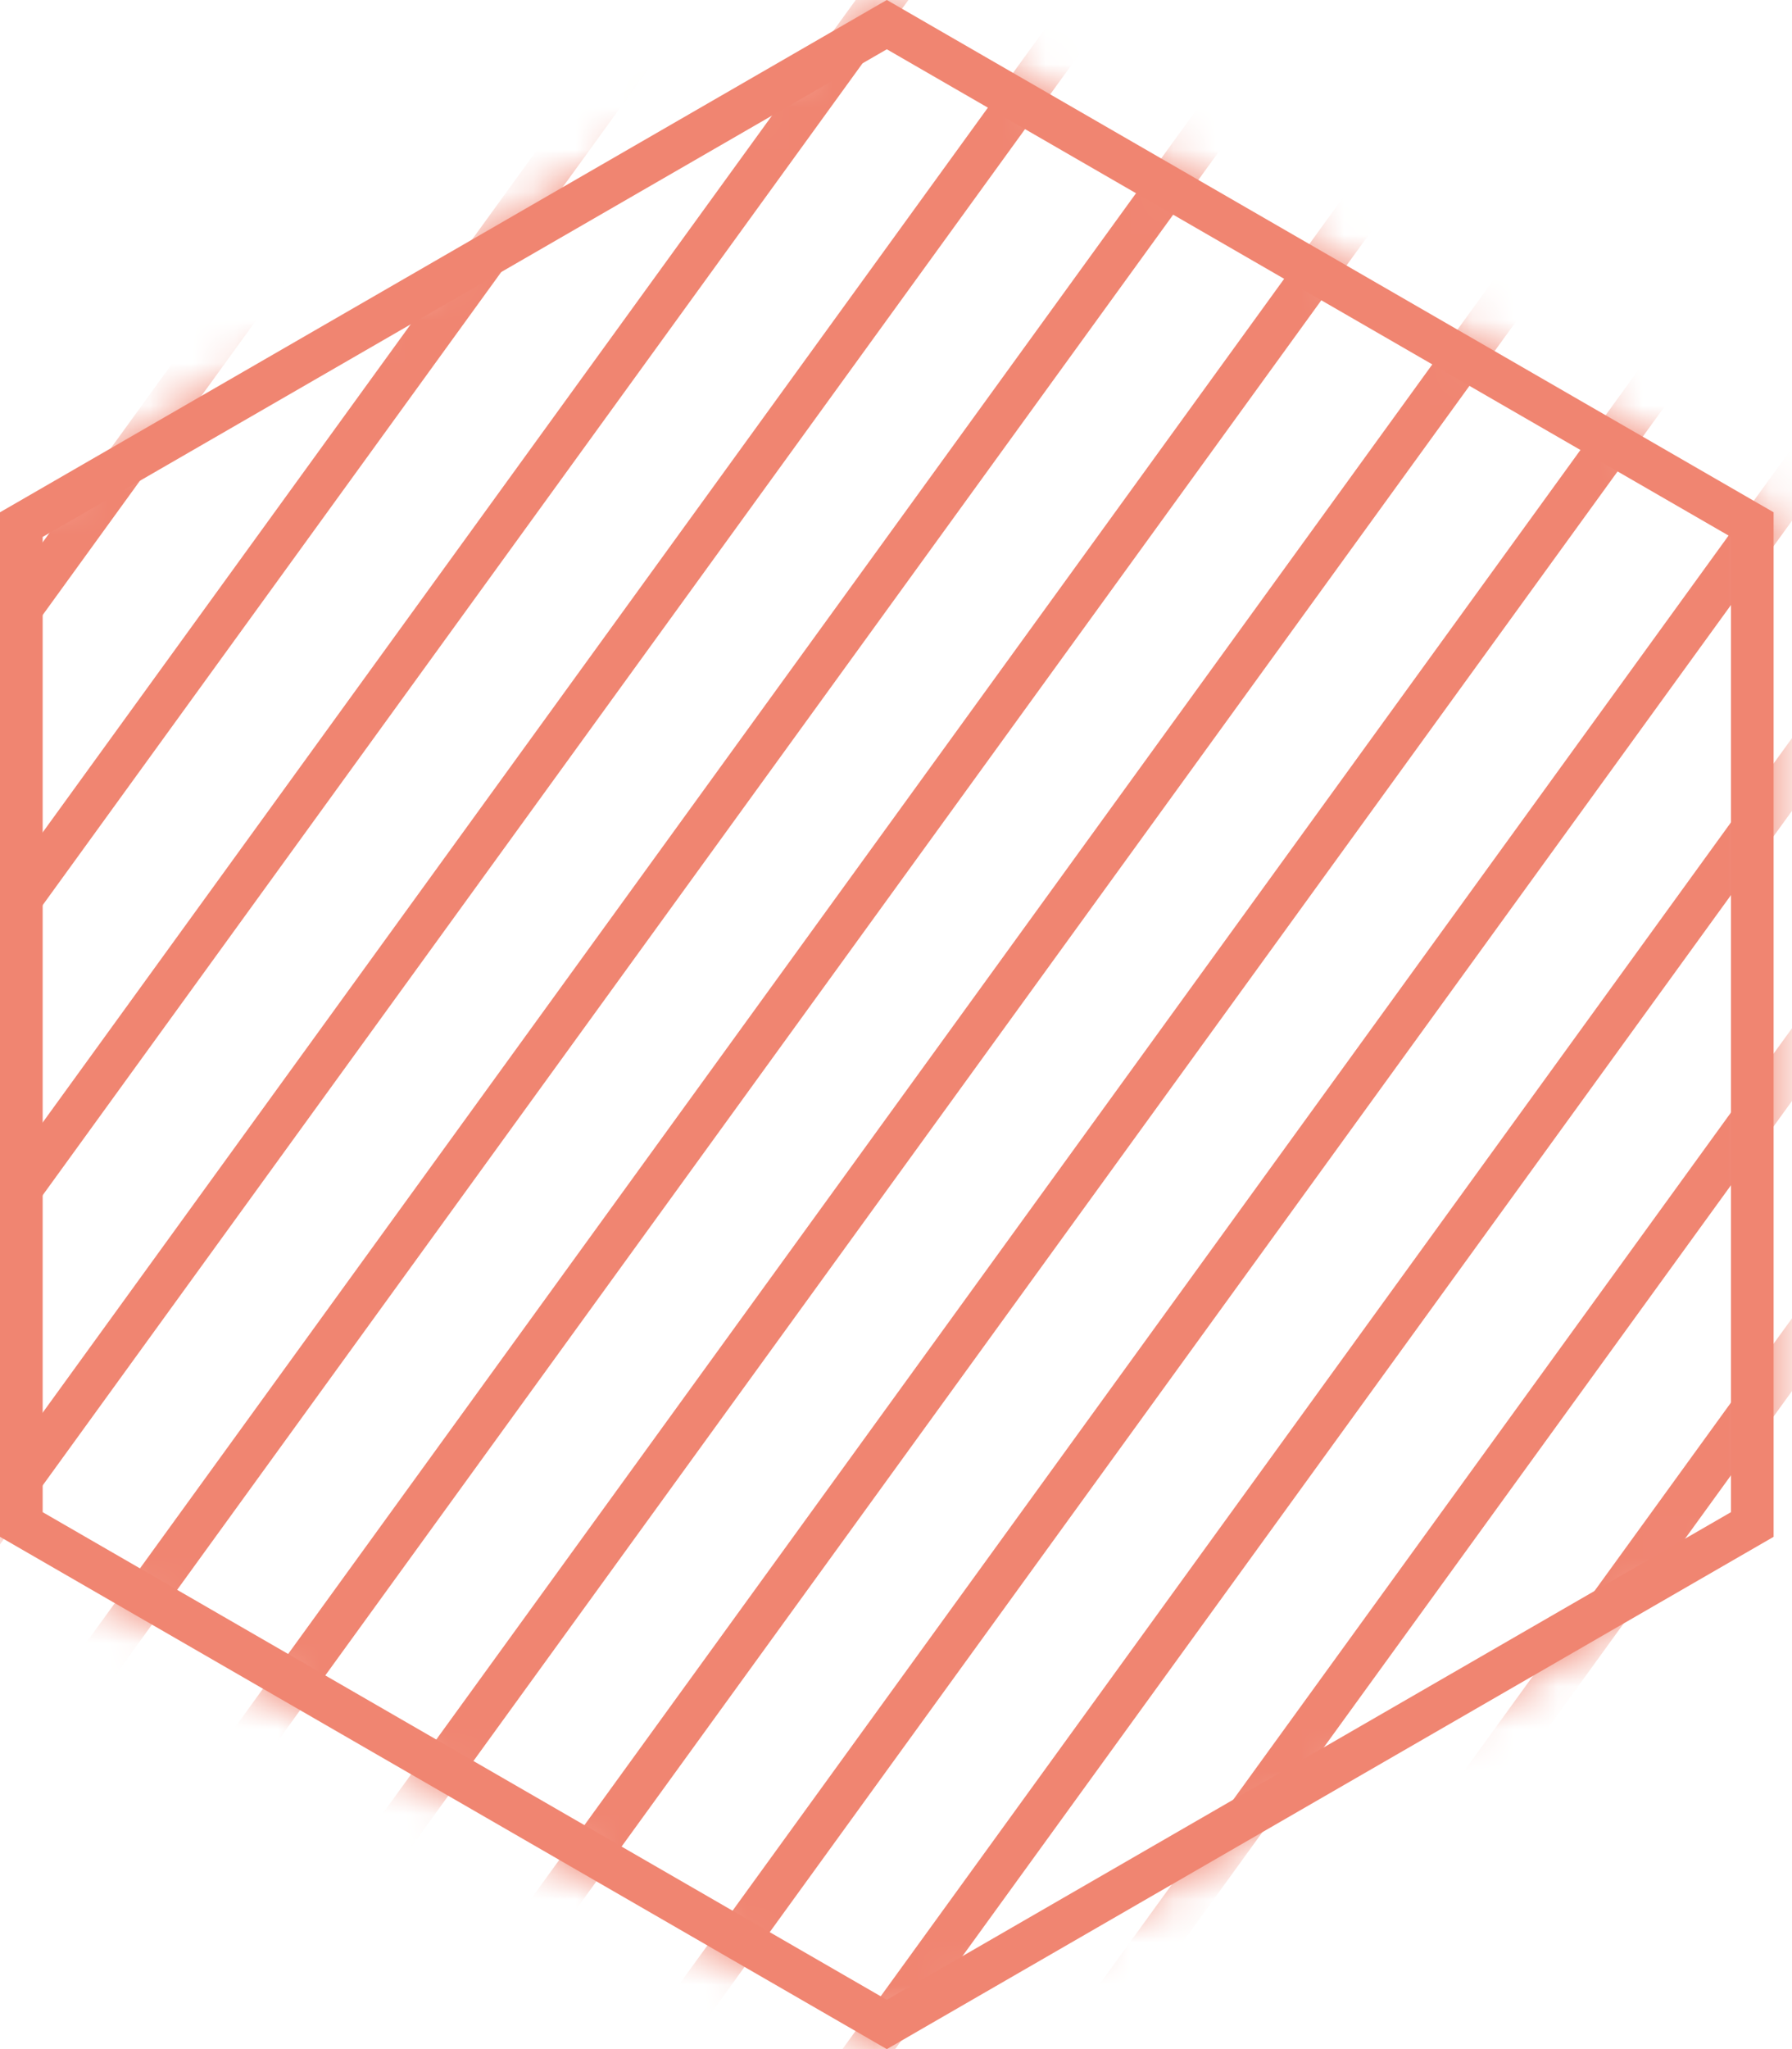 <svg width="42" height="48" viewBox="0 0 42 48" fill="none" xmlns="http://www.w3.org/2000/svg">
<mask id="mask0_4991_16523" style="mask-type:alpha" maskUnits="userSpaceOnUse" x="0" y="0" width="42" height="48">
<path d="M20.785 0L41.569 12V36L20.785 48L0 36V12L20.785 0Z" fill="white"/>
</mask>
<g mask="url(#mask0_4991_16523)">
<line x1="-48.038" y1="67.632" x2="4.774" y2="-5.244" stroke="#F08571"/>
<line x1="-42.469" y1="66.743" x2="10.343" y2="-6.133" stroke="#F08571"/>
<line x1="-36.9" y1="65.854" x2="15.912" y2="-7.022" stroke="#F08571"/>
<line x1="-31.331" y1="64.965" x2="21.481" y2="-7.911" stroke="#F08571"/>
<line x1="-25.762" y1="64.076" x2="27.05" y2="-8.8" stroke="#F08571"/>
<line x1="-20.192" y1="63.187" x2="32.62" y2="-9.689" stroke="#F08571"/>
<line x1="-14.624" y1="62.298" x2="38.189" y2="-10.578" stroke="#F08571"/>
<line x1="-9.054" y1="61.409" x2="43.758" y2="-11.467" stroke="#F08571"/>
<line x1="-3.485" y1="60.52" x2="49.327" y2="-12.356" stroke="#F08571"/>
<line x1="2.084" y1="59.631" x2="54.896" y2="-13.245" stroke="#F08571"/>
<line x1="7.653" y1="58.742" x2="60.465" y2="-14.134" stroke="#F08571"/>
<line x1="13.222" y1="57.853" x2="66.034" y2="-15.023" stroke="#F08571"/>
<line x1="18.791" y1="56.964" x2="71.604" y2="-15.912" stroke="#F08571"/>
<line x1="24.36" y1="56.075" x2="77.172" y2="-16.801" stroke="#F08571"/>
<line x1="29.93" y1="55.186" x2="82.742" y2="-17.69" stroke="#F08571"/>
<line x1="35.499" y1="54.297" x2="88.311" y2="-18.579" stroke="#F08571"/>
<line x1="41.068" y1="53.408" x2="93.88" y2="-19.468" stroke="#F08571"/>
</g>
<path d="M0.5 12.289L20.785 0.577L41.069 12.289V35.711L20.785 47.423L0.5 35.711V12.289Z" stroke="#F08571"/>
</svg>
